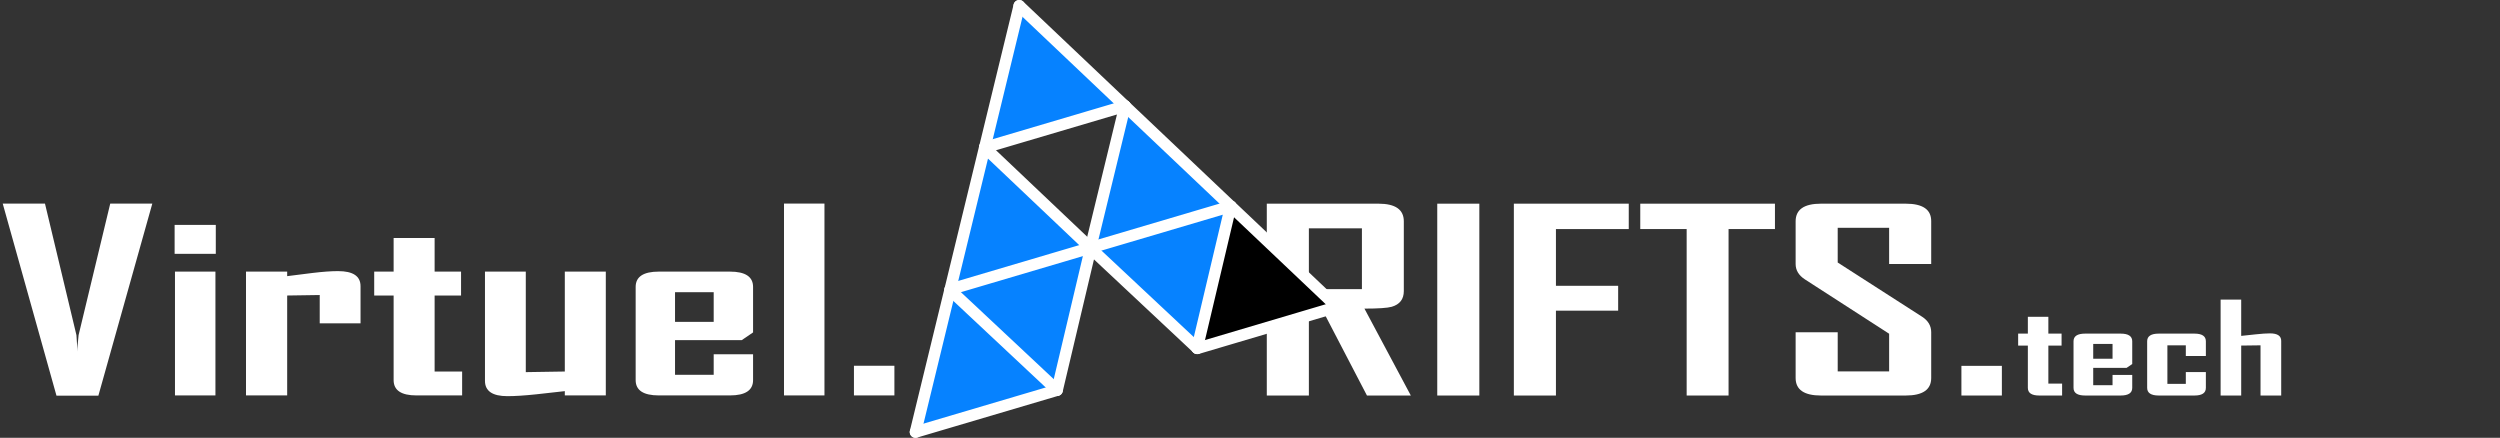 <?xml version="1.0" encoding="UTF-8" standalone="no"?>
<!-- Created with Inkscape (http://www.inkscape.org/) -->

<svg
   width="864.184mm"
   height="151.339mm"
   viewBox="0 0 864.184 151.339"
   version="1.1"
   id="svg2315"
   inkscape:version="1.2 (dc2aedaf03, 2022-05-15)"
   sodipodi:docname="Virtuel.ARIFTS.tech.BB.svg"
   xmlns:inkscape="http://www.inkscape.org/namespaces/inkscape"
   xmlns:sodipodi="http://sodipodi.sourceforge.net/DTD/sodipodi-0.dtd"
   xmlns="http://www.w3.org/2000/svg"
   xmlns:svg="http://www.w3.org/2000/svg">
  <rect x="0" y="0" width="864.184" height="151.339" fill="#333333" stroke="none"/>
  <sodipodi:namedview
     id="namedview2317"
     pagecolor="#ffffff"
     bordercolor="#666666"
     borderopacity="1.0"
     inkscape:showpageshadow="2"
     inkscape:pageopacity="0.0"
     inkscape:pagecheckerboard="0"
     inkscape:deskcolor="#d1d1d1"
     inkscape:document-units="mm"
     showgrid="false"
     inkscape:zoom="0.17323025"
     inkscape:cx="1717.3675"
     inkscape:cy="-473.35843"
     inkscape:window-width="1366"
     inkscape:window-height="705"
     inkscape:window-x="1072"
     inkscape:window-y="332"
     inkscape:window-maximized="1"
     inkscape:current-layer="layer1" />
  <defs
     id="defs2312">
    <rect
       x="637.879"
       y="1284.418"
       width="1281.531"
       height="352.132"
       id="rect1681-6-9-47-5-3" />
    <inkscape:path-effect
       effect="fill_between_many"
       method="originald"
       linkedpaths="#path248-6-78-5-3-9-4-0-2-7,0,1|#path248-4-5-2-6-9-8-6-9,0,1|#path248-6-8-0-10-1-0-2-5-0-1,0,1"
       id="path-effect897-0-8-4-1-2-1-1"
       is_visible="true"
       lpeversion="0"
       join="true"
       close="true"
       autoreverse="true" />
    <inkscape:path-effect
       effect="fill_between_many"
       method="originald"
       linkedpaths="#path248-6-78-6-0-4-7-9-6-8-7,0,1|#path248-4-9-9-6-3-4-9-9-9,0,1|#path248-6-8-0-6-2-9-2-7-5-0-0,0,1"
       id="path-effect905-8-9-1-0-61-3-6"
       is_visible="true"
       lpeversion="0"
       join="true"
       close="true"
       autoreverse="true" />
    <inkscape:path-effect
       effect="fill_between_many"
       method="originald"
       linkedpaths="#path248-6-8-0-6-8-4-0-5-7-1-0-5,0,1|#path248-6-78-6-8-5-0-0-4-7-2-4,0,1|#path248-4-9-9-6-3-4-9-9-9,0,1"
       id="path-effect909-0-8-2-9-3-9-4"
       is_visible="true"
       lpeversion="0"
       join="true"
       close="true"
       autoreverse="true" />
    <inkscape:path-effect
       effect="fill_between_many"
       method="originald"
       linkedpaths="#path248-6-78-6-2-5-9-3-1-95-0-8,0,1|#path248-4-9-7-7-5-7-9-5-5-0,0,1|#path248-6-8-0-6-6-5-9-9-2-0-4-9,0,1"
       id="path-effect901-5-1-6-1-84-4-9"
       is_visible="true"
       lpeversion="0"
       join="true"
       close="true"
       autoreverse="true" />
    <inkscape:path-effect
       effect="fill_between_many"
       method="originald"
       linkedpaths="#path248-6-78-6-2-2-2-0-6-8-2-1-7,0,1|#path248-4-9-7-7-5-7-9-5-5-0,0,1|#path248-6-8-0-6-6-6-3-7-8-9-87-2-0,0,1"
       id="path-effect913-2-4-4-4-3-1-0"
       is_visible="true"
       lpeversion="0"
       join="true"
       close="true"
       autoreverse="true" />
    <inkscape:path-effect
       effect="fill_between_many"
       method="originald"
       linkedpaths="#path248-6-78-65-0-4-8-1-7-8-3,0,1|#path248-6-78-6-8-5-0-0-4-7-2-4,0,1|#path248-4-3-4-2-8-0-16-9-5,0,1"
       id="path-effect921-7-5-5-0-3-9-2"
       is_visible="true"
       lpeversion="0"
       join="true"
       close="true"
       autoreverse="true" />
    <inkscape:path-effect
       effect="fill_between_many"
       method="originald"
       linkedpaths="#path248-6-8-0-1-5-1-5-3-71-3-7,0,1|#path248-4-36-9-9-6-9-8-1-0,0,1|#path248-6-8-0-6-6-6-3-7-8-9-87-2-0,0,1"
       id="path-effect917-0-9-4-9-7-4-9"
       is_visible="true"
       lpeversion="0"
       join="true"
       close="true"
       autoreverse="true" />
    <rect
       x="637.879"
       y="1284.418"
       width="1281.531"
       height="352.132"
       id="rect1681-6-9-47-5-3-5" />
  </defs>
  <g
     inkscape:label="Calque 1"
     inkscape:groupmode="layer"
     id="layer1"
     transform="translate(431.038,-42.405)">
    <g
       aria-label="RIFTS.tech"
       transform="matrix(0.663,0,0,0.452,-421.895,-482.504)"
       id="text1679-7-7-1-2-0"
       style="font-size:192px;line-height:1.25;font-family:'Agency FB';-inkscape-font-specification:'Agency FB';white-space:pre;shape-inside:url(#rect1681-6-9-47-5-3);display:inline">
      <path
         d="m 721.785,1463.785 h -22.875 l -24.188,-68.156 q 0,0 0,-13.219 h 21.562 v -46.5 h -27.656 v 127.875 h -21.938 v -146.719 h 58.219 q 13.219,0 13.219,13.5 v 53.344 q 0,9.281 -6.281,12 -3.375,1.406 -14.25,1.406 z"
         style="font-weight:bold;font-stretch:condensed;-inkscape-font-specification:'Agency FB Bold Condensed';fill:#ffffff"
         id="path375" />
      <path
         d="m 757.504,1463.785 h -21.938 v -146.719 h 21.938 z"
         style="font-weight:bold;font-stretch:condensed;-inkscape-font-specification:'Agency FB Bold Condensed';fill:#ffffff"
         id="path377" />
      <path
         d="m 835.41,1336.473 h -37.969 v 43.406 h 32.438 v 19.031 h -32.438 v 64.875 h -21.938 v -146.719 h 59.906 z"
         style="font-weight:bold;font-stretch:condensed;-inkscape-font-specification:'Agency FB Bold Condensed';fill:#ffffff"
         id="path379" />
      <path
         d="m 911.629,1336.473 h -24.188 v 127.312 h -21.844 v -127.312 h -24.188 v -19.406 h 70.219 z"
         style="font-weight:bold;font-stretch:condensed;-inkscape-font-specification:'Agency FB Bold Condensed';fill:#ffffff"
         id="path381" />
      <path
         d="m 993.098,1450.379 q 0,13.406 -13.312,13.406 h -44.156 q -13.219,0 -13.219,-13.406 v -34.969 h 21.938 v 29.906 h 26.812 v -28.781 l -43.969,-41.625 q -4.781,-4.594 -4.781,-11.719 v -32.625 q 0,-13.5 13.219,-13.5 h 44.156 q 13.312,0 13.312,13.312 v 32.812 h -21.938 v -27.656 h -26.812 v 26.531 l 43.969,41.438 q 4.781,4.5 4.781,11.906 z"
         style="font-weight:bold;font-stretch:condensed;-inkscape-font-specification:'Agency FB Bold Condensed';fill:#ffffff"
         id="path383" />
      <path
         d="m 1029.941,1463.785 h -21.094 v -22.688 h 21.094 z"
         style="font-weight:bold;font-stretch:condensed;-inkscape-font-specification:'Agency FB Bold Condensed';fill:#ffffff"
         id="path385" />
      <path
         d="m 1061.348,1463.785 h -11.906 q -5.953,0 -5.953,-5.859 v -32.344 h -5.062 v -9.141 h 5.062 v -12.844 h 10.688 v 12.844 h 6.891 v 9.141 h -6.891 v 29.062 h 7.172 z"
         style="fill:#ffffff"
         id="path387" />
      <path
         d="m 1097.91,1457.926 q 0,5.859 -6.047,5.859 h -18.516 q -6.047,0 -6.047,-5.859 v -35.625 q 0,-5.859 6.047,-5.859 h 18.516 q 6.047,0 6.047,5.859 v 17.391 l -2.953,2.953 h -17.391 v 13.266 h 10.078 v -7.875 h 10.266 z m -10.266,-22.266 v -11.344 h -10.078 v 11.344 z"
         style="fill:#ffffff"
         id="path389" />
      <path
         d="m 1136.301,1457.926 q 0,5.859 -5.953,5.859 h -18.609 q -6.047,0 -6.047,-5.859 v -35.625 q 0,-5.859 6.047,-5.859 h 18.609 q 5.953,0 5.953,5.859 v 11.25 h -10.453 v -8.156 h -9.609 v 29.484 h 9.609 v -9.047 h 10.453 z"
         style="fill:#ffffff"
         id="path391" />
      <path
         d="m 1175.582,1463.785 h -10.781 v -38.391 l -10.078,0.188 v 38.203 h -10.734 v -73.359 h 10.734 v 27.75 q 3.75,-0.562 7.5,-1.172 4.734,-0.75 7.5,-0.75 5.859,0 5.859,5.766 z"
         style="fill:#ffffff"
         id="path393" />
    </g>
    <path
       inkscape:original-d="M 0,0"
       inkscape:path-effect="#path-effect897-0-8-4-1-2-1-1"
       d="M 62.535,119.708 87.958,76.153 113.088,119.813 62.541,119.708 Z"
       id="path899-0-6-4-0-2-7-3"
       class="UnoptimicedTransforms"
       style="fill:#0682ff;fill-opacity:1;stroke:#ffffff;stroke-opacity:1"
       transform="rotate(-16.6,-104.176,631.522)" />
    <path
       style="fill:none;stroke:#ffffff;stroke-width:4;stroke-linecap:round;stroke-linejoin:miter;stroke-dasharray:none;stroke-opacity:1"
       d="m 62.541,119.708 50.546,0.105"
       id="path248-4-5-2-6-9-8-6-9"
       sodipodi:nodetypes="cc"
       class="UnoptimicedTransforms"
       transform="rotate(-16.6,-104.176,631.522)" />
    <path
       style="fill:#914c4c;fill-opacity:1;stroke:#ffffff;stroke-width:4;stroke-linecap:round;stroke-linejoin:miter;stroke-dasharray:none;stroke-opacity:1"
       d="M 62.535,119.708 87.958,76.153"
       id="path248-6-78-5-3-9-4-0-2-7"
       sodipodi:nodetypes="cc"
       class="UnoptimicedTransforms"
       transform="rotate(-16.6,-104.176,631.522)" />
    <path
       style="fill:#914c4c;fill-opacity:1;stroke:#ffffff;stroke-width:4;stroke-linecap:round;stroke-linejoin:miter;stroke-dasharray:none;stroke-opacity:1"
       d="M 113.088,119.813 87.963,76.15"
       id="path248-6-8-0-10-1-0-2-5-0-1"
       sodipodi:nodetypes="cc"
       class="UnoptimicedTransforms"
       transform="rotate(-16.6,-104.176,631.522)" />
    <path
       inkscape:original-d="M 0,0"
       inkscape:path-effect="#path-effect905-8-9-1-0-61-3-6"
       d="m 37.102,163.26 25.423,-43.555 25.13,43.659 -50.547,-0.105 z"
       id="path907-5-1-1-0-1-4-2"
       class="UnoptimicedTransforms"
       style="fill:#0682ff;fill-opacity:1;stroke:#ffffff;stroke-opacity:1"
       transform="rotate(-16.6,-104.176,631.522)" />
    <path
       inkscape:original-d="M 0,0"
       inkscape:path-effect="#path-effect909-0-8-2-9-3-9-4"
       d="M 87.657,163.558 62.532,207.22 37.103,163.662 87.654,163.364 37.108,163.26 Z"
       id="path911-7-8-3-3-4-4-6"
       class="UnoptimicedTransforms"
       style="fill:#0682ff;fill-opacity:1;stroke:#ffffff;stroke-opacity:1"
       transform="rotate(-16.6,-104.176,631.522)" />
    <path
       style="fill:none;stroke:#ffffff;stroke-width:4;stroke-linecap:round;stroke-linejoin:miter;stroke-dasharray:none;stroke-opacity:1"
       d="m 37.108,163.26 50.546,0.105"
       id="path248-4-9-9-6-3-4-9-9-9"
       sodipodi:nodetypes="cc"
       class="UnoptimicedTransforms"
       transform="rotate(-16.6,-104.176,631.522)" />
    <path
       style="fill:none;stroke:#ffffff;stroke-width:4;stroke-linecap:round;stroke-linejoin:miter;stroke-dasharray:none;stroke-opacity:1"
       d="M 37.102,163.26 62.525,119.705"
       id="path248-6-78-6-0-4-7-9-6-8-7"
       sodipodi:nodetypes="cc"
       class="UnoptimicedTransforms"
       transform="rotate(-16.6,-104.176,631.522)" />
    <path
       style="fill:none;stroke:#ffffff;stroke-width:4;stroke-linecap:round;stroke-linejoin:miter;stroke-dasharray:none;stroke-opacity:1"
       d="M 87.655,163.364 62.53,119.702"
       id="path248-6-8-0-6-2-9-2-7-5-0-0"
       sodipodi:nodetypes="cc"
       class="UnoptimicedTransforms"
       transform="rotate(-16.6,-104.176,631.522)" />
    <path
       inkscape:original-d="M 0,0"
       inkscape:path-effect="#path-effect901-5-1-6-1-84-4-9"
       d="m 87.667,163.338 25.423,-43.555 25.13,43.683 -50.547,-0.105 z"
       id="path903-4-1-7-0-4-7-7"
       class="UnoptimicedTransforms"
       style="fill:#0682ff;fill-opacity:1;stroke:#ffffff;stroke-opacity:1"
       transform="rotate(-16.6,-104.176,631.522)" />
    <path
       inkscape:original-d="M 0,0"
       inkscape:path-effect="#path-effect913-2-4-4-4-3-1-0"
       d="m 87.669,163.584 25.423,43.555 25.103,-43.659 -50.522,-0.119 z"
       id="path915-5-7-8-4-6-8-3"
       class="UnoptimicedTransforms"
       style="fill:#0682ff;fill-opacity:1;stroke:#ffffff;stroke-opacity:1"
       transform="rotate(-16.6,-104.176,631.522)" />
    <path
       style="fill:#ed676a;fill-opacity:1;stroke:#ffffff;stroke-width:4;stroke-linecap:round;stroke-linejoin:miter;stroke-dasharray:none;stroke-opacity:1"
       d="m 87.673,163.361 50.546,0.105"
       id="path248-4-9-7-7-5-7-9-5-5-0"
       sodipodi:nodetypes="cc"
       class="UnoptimicedTransforms"
       transform="rotate(-16.6,-104.176,631.522)" />
    <path
       style="fill:none;stroke:#ffffff;stroke-width:4;stroke-linecap:round;stroke-linejoin:miter;stroke-dasharray:none;stroke-opacity:1"
       d="M 87.667,163.338 113.091,119.783"
       id="path248-6-78-6-2-5-9-3-1-95-0-8"
       sodipodi:nodetypes="cc"
       class="UnoptimicedTransforms"
       transform="rotate(-16.6,-104.176,631.522)" />
    <path
       style="fill:none;stroke:#ffffff;stroke-width:4;stroke-linecap:round;stroke-linejoin:miter;stroke-dasharray:none;stroke-opacity:1"
       d="M 138.22,163.466 113.095,119.804"
       id="path248-6-8-0-6-6-5-9-9-2-0-4-9"
       sodipodi:nodetypes="cc"
       class="UnoptimicedTransforms"
       transform="rotate(-16.6,-104.176,631.522)" />
    <path
       inkscape:original-d="M 0,0"
       inkscape:path-effect="#path-effect921-7-5-5-0-3-9-2"
       d="m 11.504,207.104 25.423,-43.555 0.176,0.113 25.423,43.555 -0.47,-0.009 -50.546,-0.105 z"
       id="path923-7-3-3-9-63-5-6"
       class="UnoptimicedTransforms"
       style="fill:#0682ff;fill-opacity:1;stroke:#ffffff;stroke-opacity:1"
       transform="rotate(-16.6,-104.176,631.522)" />
    <path
       style="fill:#ffffff;fill-opacity:1;stroke:#ffffff;stroke-width:4;stroke-linecap:round;stroke-linejoin:miter;stroke-dasharray:none;stroke-opacity:1"
       d="M 37.103,163.662 62.527,207.217"
       id="path248-6-78-6-8-5-0-0-4-7-2-4"
       sodipodi:nodetypes="cc"
       class="UnoptimicedTransforms"
       transform="rotate(-16.6,-104.176,631.522)" />
    <path
       style="fill:none;stroke:#ffffff;stroke-width:4;stroke-linecap:round;stroke-linejoin:miter;stroke-dasharray:none;stroke-opacity:1"
       d="M 87.657,163.558 62.532,207.22"
       id="path248-6-8-0-6-8-4-0-5-7-1-0-5"
       sodipodi:nodetypes="cc"
       class="UnoptimicedTransforms"
       transform="rotate(-16.6,-104.176,631.522)" />
    <path
       style="fill:none;stroke:#ffffff;stroke-width:4;stroke-linecap:round;stroke-linejoin:miter;stroke-dasharray:none;stroke-opacity:1"
       d="m 87.669,163.584 25.423,43.555"
       id="path248-6-78-6-2-2-2-0-6-8-2-1-7"
       sodipodi:nodetypes="cc"
       class="UnoptimicedTransforms"
       transform="rotate(-16.6,-104.176,631.522)" />
    <path
       inkscape:original-d="M 0,0"
       inkscape:path-effect="#path-effect917-0-9-4-9-7-4-9"
       d="m 163.471,207.289 -25.125,-43.662 -0.151,-0.146 -25.125,43.662 50.4,0.146 z"
       id="path919-9-5-9-9-3-5-6"
       class="UnoptimicedTransforms"
       style="fill:#000000;fill-opacity:1;stroke:#ffffff;stroke-opacity:1"
       transform="rotate(-16.6,-104.176,631.522)" />
    <path
       style="fill:none;stroke:#ffffff;stroke-width:4;stroke-linecap:round;stroke-linejoin:miter;stroke-dasharray:none;stroke-opacity:1"
       d="m 138.195,163.48 -25.125,43.662"
       id="path248-6-8-0-6-6-6-3-7-8-9-87-2-0"
       sodipodi:nodetypes="cc"
       class="UnoptimicedTransforms"
       transform="rotate(-16.6,-104.176,631.522)" />
    <path
       style="fill:none;stroke:#ffffff;stroke-width:4;stroke-linecap:round;stroke-linejoin:miter;stroke-dasharray:none;stroke-opacity:1"
       d="m 11.51,207.104 50.546,0.105"
       id="path248-4-3-4-2-8-0-16-9-5"
       sodipodi:nodetypes="cc"
       class="UnoptimicedTransforms"
       transform="rotate(-16.6,-104.176,631.522)" />
    <path
       style="fill:#ed676a;fill-opacity:1;stroke:#ffffff;stroke-width:4;stroke-linecap:round;stroke-linejoin:miter;stroke-dasharray:none;stroke-opacity:1"
       d="m 11.504,207.104 25.423,-43.555"
       id="path248-6-78-65-0-4-8-1-7-8-3"
       sodipodi:nodetypes="cc"
       class="UnoptimicedTransforms"
       transform="rotate(-16.6,-104.176,631.522)" />
    <path
       style="fill:none;stroke:#ffffff;stroke-width:4;stroke-linecap:round;stroke-linejoin:miter;stroke-dasharray:none;stroke-opacity:1"
       d="m 113.11,207.218 50.361,0.071"
       id="path248-4-36-9-9-6-9-8-1-0"
       sodipodi:nodetypes="cc"
       class="UnoptimicedTransforms"
       transform="rotate(-16.6,-104.176,631.522)" />
    <path
       style="fill:#67b9ed;fill-opacity:1;stroke:#ffffff;stroke-width:4;stroke-linecap:round;stroke-linejoin:miter;stroke-dasharray:none;stroke-opacity:1"
       d="M 163.471,207.289 138.346,163.626"
       id="path248-6-8-0-1-5-1-5-3-71-3-7"
       sodipodi:nodetypes="cc"
       class="UnoptimicedTransforms"
       transform="rotate(-16.6,-104.176,631.522)" />
    <g
       aria-label="Virtuel."
       transform="matrix(0.663,0,0,0.452,-855.561,-482.54)"
       id="text1679-7-7-1-2-0-7"
       style="font-size:192px;line-height:1.25;font-family:'Agency FB';-inkscape-font-specification:'Agency FB';white-space:pre;shape-inside:url(#rect1681-6-9-47-5-3-5);display:inline">
      <path
         d="m 719.723,1317.066 -28.125,146.906 h -21.844 l -28.031,-146.906 h 22.031 l 16.406,100.594 q 0.188,4.312 0.562,12.562 -0.094,-4.312 0.562,-12.562 l 16.5,-100.594 z"
         style="font-weight:bold;font-stretch:condensed;-inkscape-font-specification:'Agency FB Bold Condensed';fill:#ffffff"
         id="path396" />
      <path
         d="m 752.816,1355.504 h -21.469 v -22.125 h 21.469 z m -0.188,108.281 h -21.094 v -94.688 h 21.094 z"
         style="font-weight:bold;font-stretch:condensed;-inkscape-font-specification:'Agency FB Bold Condensed';fill:#ffffff"
         id="path398" />
      <path
         d="m 828.285,1408.66 h -21.281 v -21.656 l -16.969,0.375 v 76.406 h -21.469 v -94.688 h 21.469 v 3.469 q 6.656,-1.219 13.219,-2.438 7.969,-1.406 13.312,-1.406 11.719,0 11.719,11.531 z"
         style="font-weight:bold;font-stretch:condensed;-inkscape-font-specification:'Agency FB Bold Condensed';fill:#ffffff"
         id="path400" />
      <path
         d="m 881.254,1463.785 h -23.812 q -11.906,0 -11.906,-11.719 v -64.688 h -10.125 v -18.281 h 10.125 v -25.688 h 21.375 v 25.688 h 13.781 v 18.281 h -13.781 v 58.125 h 14.344 z"
         style="font-weight:bold;font-stretch:condensed;-inkscape-font-specification:'Agency FB Bold Condensed';fill:#ffffff"
         id="path402" />
      <path
         d="m 956.16,1463.785 h -21.375 v -3.281 q -7.406,1.219 -14.906,2.438 -9.094,1.406 -15,1.406 -11.719,0 -11.719,-11.719 v -83.531 h 21.281 v 76.875 l 20.344,-0.469 v -76.406 h 21.375 z"
         style="font-weight:bold;font-stretch:condensed;-inkscape-font-specification:'Agency FB Bold Condensed';fill:#ffffff"
         id="path404" />
      <path
         d="m 1032.941,1452.066 q 0,11.719 -12.094,11.719 h -37.031 q -12.094,0 -12.094,-11.719 v -71.25 q 0,-11.719 12.094,-11.719 h 37.031 q 12.094,0 12.094,11.719 v 34.781 l -5.906,5.906 h -34.781 v 26.531 h 20.156 v -15.75 h 20.531 z m -20.531,-44.531 v -22.688 h -20.156 v 22.688 z"
         style="font-weight:bold;font-stretch:condensed;-inkscape-font-specification:'Agency FB Bold Condensed';fill:#ffffff"
         id="path406" />
      <path
         d="m 1070.16,1463.785 h -21.094 v -146.719 h 21.094 z"
         style="font-weight:bold;font-stretch:condensed;-inkscape-font-specification:'Agency FB Bold Condensed';fill:#ffffff"
         id="path408" />
      <path
         d="m 1106.629,1463.785 h -21.094 v -22.688 h 21.094 z"
         style="font-weight:bold;font-stretch:condensed;-inkscape-font-specification:'Agency FB Bold Condensed';fill:#ffffff"
         id="path410" />
    </g>
  </g>
</svg>

